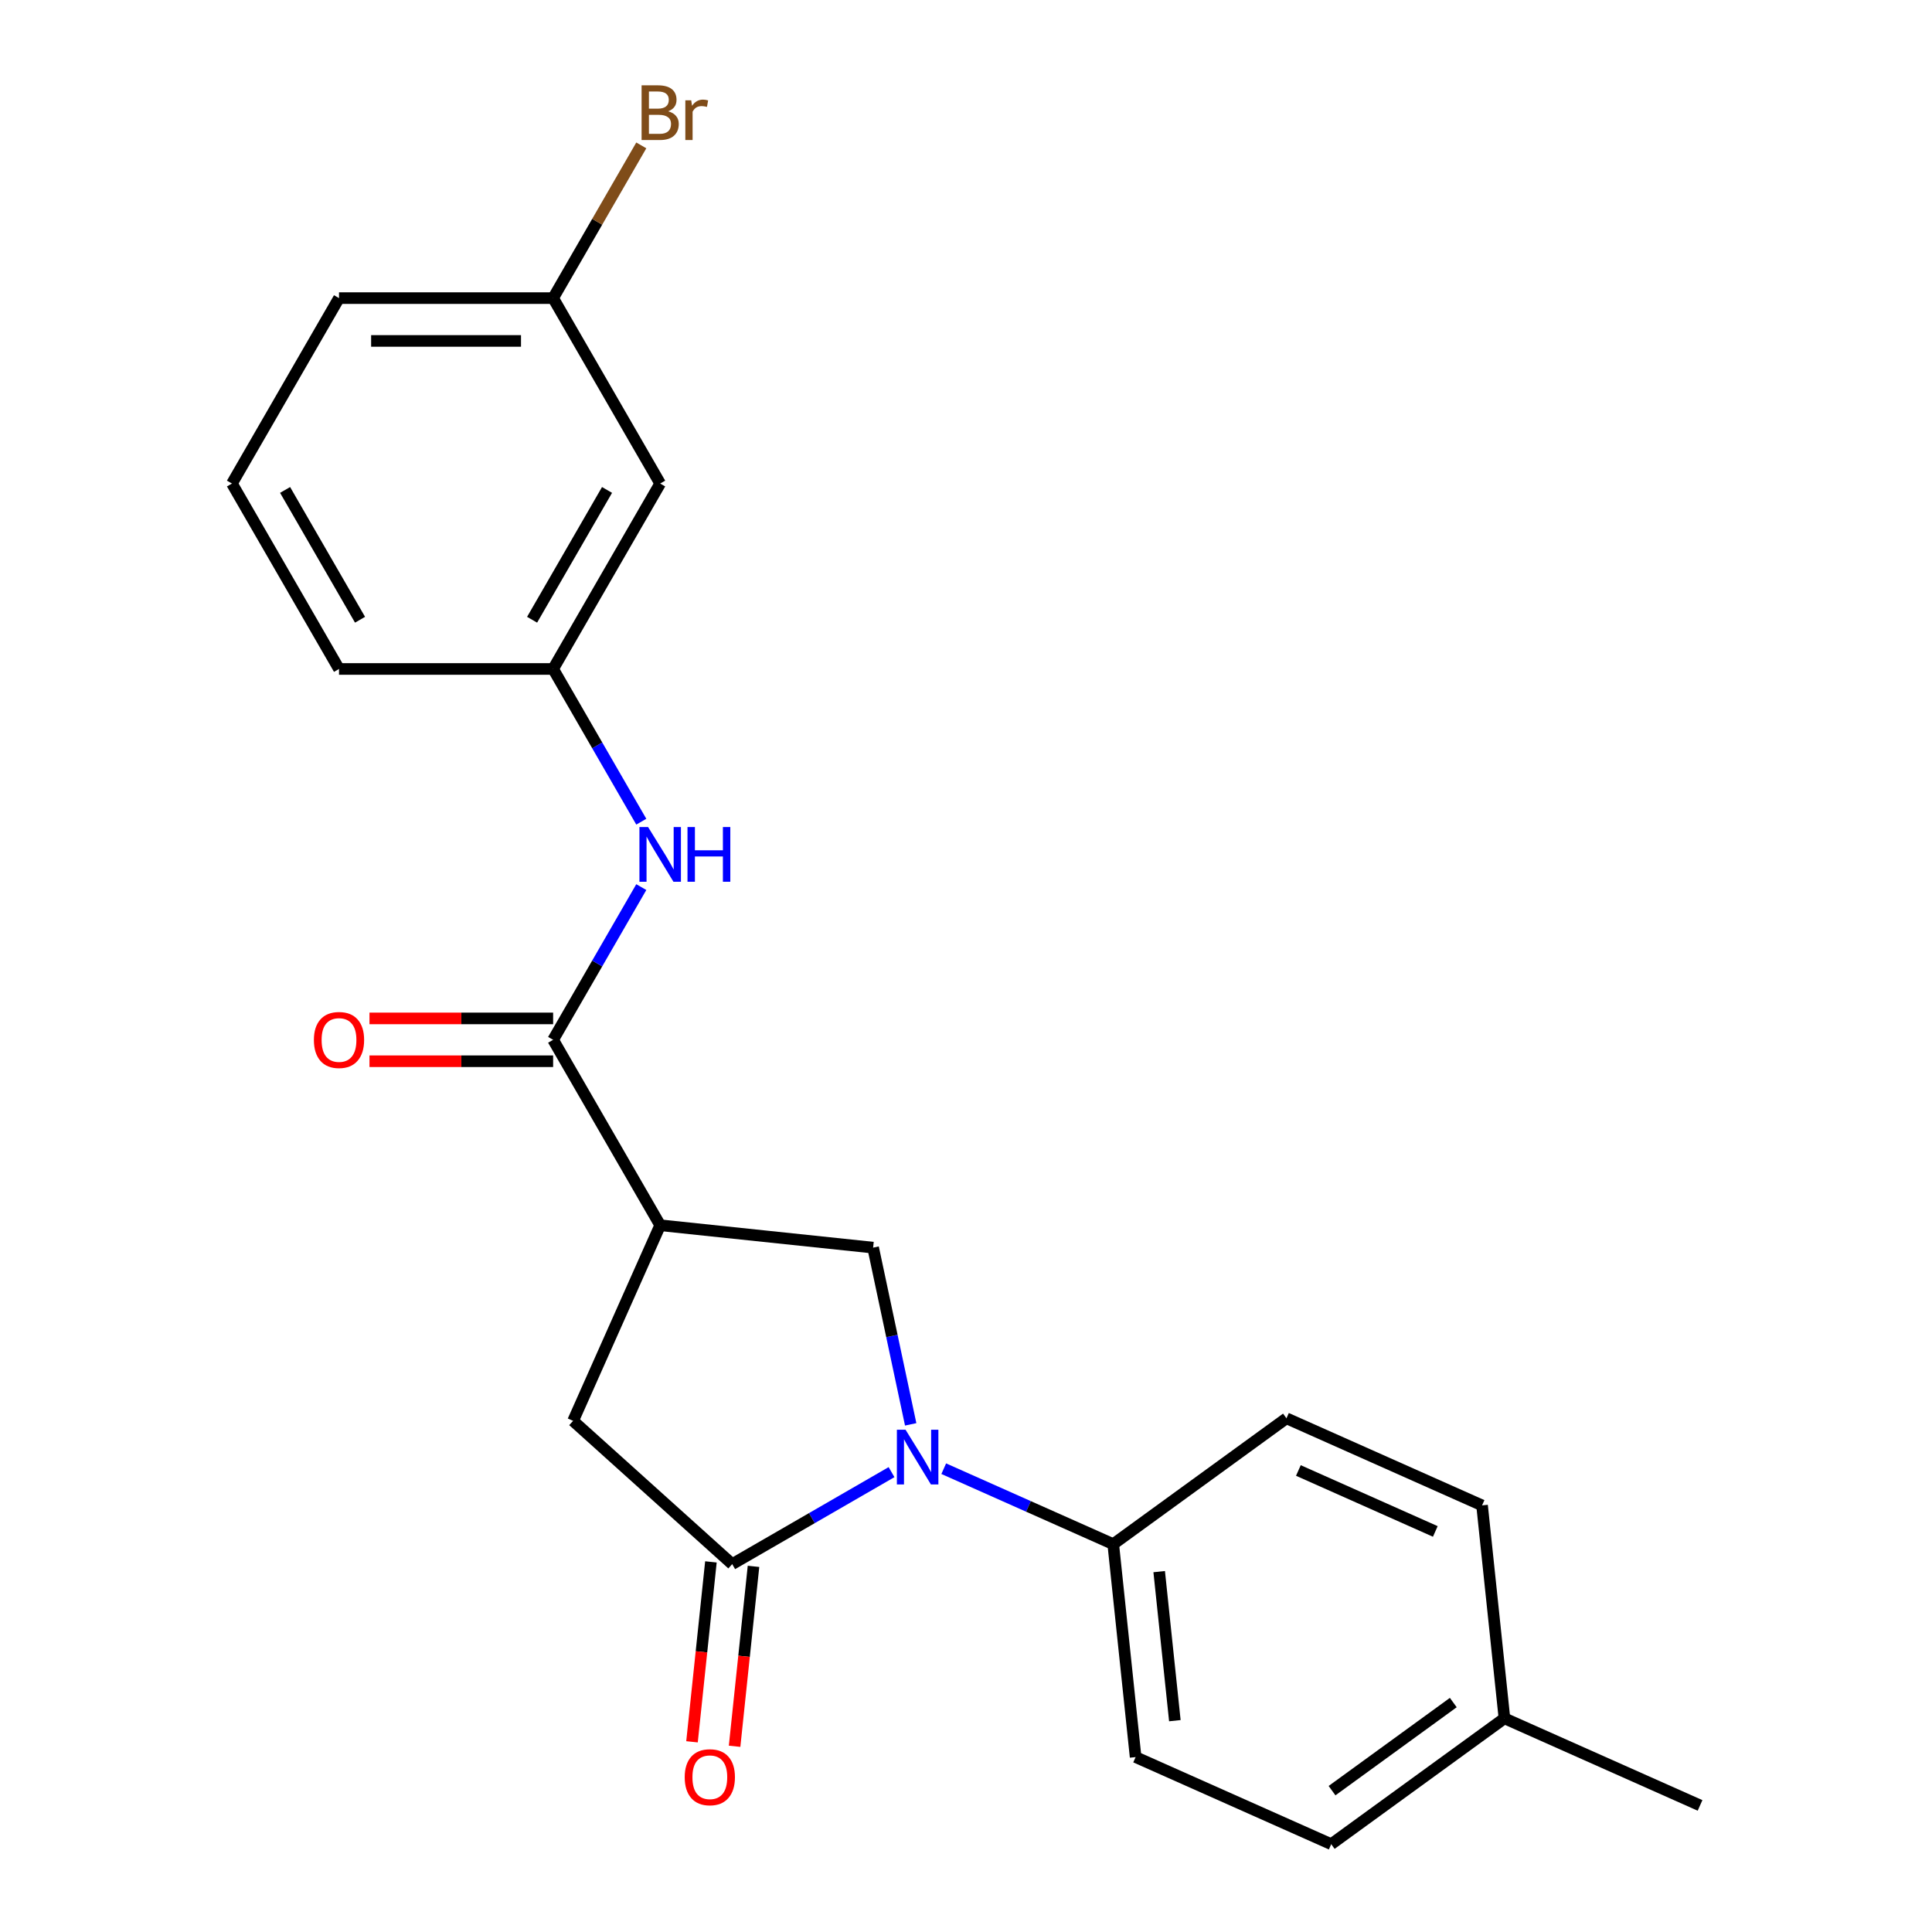 <?xml version='1.0' encoding='iso-8859-1'?>
<svg version='1.1' baseProfile='full'
              xmlns='http://www.w3.org/2000/svg'
                      xmlns:rdkit='http://www.rdkit.org/xml'
                      xmlns:xlink='http://www.w3.org/1999/xlink'
                  xml:space='preserve'
width='1000px' height='1000px' viewBox='0 0 1000 1000'>
<!-- END OF HEADER -->
<rect style='opacity:1.0;fill:#FFFFFF;stroke:none' width='1000' height='1000' x='0' y='0'> </rect>
<path class='bond-0' d='M 461.457,761.975 L 420.224,785.781' style='fill:none;fill-rule:evenodd;stroke:#0000FF;stroke-width:6px;stroke-linecap:butt;stroke-linejoin:miter;stroke-opacity:1' />
<path class='bond-0' d='M 420.224,785.781 L 378.99,809.587' style='fill:none;fill-rule:evenodd;stroke:#000000;stroke-width:6px;stroke-linecap:butt;stroke-linejoin:miter;stroke-opacity:1' />
<path class='bond-3' d='M 471.369,737.244 L 461.647,691.508' style='fill:none;fill-rule:evenodd;stroke:#0000FF;stroke-width:6px;stroke-linecap:butt;stroke-linejoin:miter;stroke-opacity:1' />
<path class='bond-3' d='M 461.647,691.508 L 451.926,645.772' style='fill:none;fill-rule:evenodd;stroke:#000000;stroke-width:6px;stroke-linecap:butt;stroke-linejoin:miter;stroke-opacity:1' />
<path class='bond-6' d='M 488.478,760.19 L 532.345,779.721' style='fill:none;fill-rule:evenodd;stroke:#0000FF;stroke-width:6px;stroke-linecap:butt;stroke-linejoin:miter;stroke-opacity:1' />
<path class='bond-6' d='M 532.345,779.721 L 576.211,799.251' style='fill:none;fill-rule:evenodd;stroke:#000000;stroke-width:6px;stroke-linecap:butt;stroke-linejoin:miter;stroke-opacity:1' />
<path class='bond-4' d='M 378.99,809.587 L 296.632,735.431' style='fill:none;fill-rule:evenodd;stroke:#000000;stroke-width:6px;stroke-linecap:butt;stroke-linejoin:miter;stroke-opacity:1' />
<path class='bond-7' d='M 367.969,808.429 L 363.075,854.992' style='fill:none;fill-rule:evenodd;stroke:#000000;stroke-width:6px;stroke-linecap:butt;stroke-linejoin:miter;stroke-opacity:1' />
<path class='bond-7' d='M 363.075,854.992 L 358.181,901.556' style='fill:none;fill-rule:evenodd;stroke:#FF0000;stroke-width:6px;stroke-linecap:butt;stroke-linejoin:miter;stroke-opacity:1' />
<path class='bond-7' d='M 390.012,810.746 L 385.118,857.309' style='fill:none;fill-rule:evenodd;stroke:#000000;stroke-width:6px;stroke-linecap:butt;stroke-linejoin:miter;stroke-opacity:1' />
<path class='bond-7' d='M 385.118,857.309 L 380.224,903.873' style='fill:none;fill-rule:evenodd;stroke:#FF0000;stroke-width:6px;stroke-linecap:butt;stroke-linejoin:miter;stroke-opacity:1' />
<path class='bond-1' d='M 341.708,634.187 L 451.926,645.772' style='fill:none;fill-rule:evenodd;stroke:#000000;stroke-width:6px;stroke-linecap:butt;stroke-linejoin:miter;stroke-opacity:1' />
<path class='bond-2' d='M 341.708,634.187 L 286.296,538.21' style='fill:none;fill-rule:evenodd;stroke:#000000;stroke-width:6px;stroke-linecap:butt;stroke-linejoin:miter;stroke-opacity:1' />
<path class='bond-22' d='M 341.708,634.187 L 296.632,735.431' style='fill:none;fill-rule:evenodd;stroke:#000000;stroke-width:6px;stroke-linecap:butt;stroke-linejoin:miter;stroke-opacity:1' />
<path class='bond-5' d='M 286.296,538.21 L 309.114,498.687' style='fill:none;fill-rule:evenodd;stroke:#000000;stroke-width:6px;stroke-linecap:butt;stroke-linejoin:miter;stroke-opacity:1' />
<path class='bond-5' d='M 309.114,498.687 L 331.933,459.164' style='fill:none;fill-rule:evenodd;stroke:#0000FF;stroke-width:6px;stroke-linecap:butt;stroke-linejoin:miter;stroke-opacity:1' />
<path class='bond-9' d='M 286.296,527.128 L 238.769,527.128' style='fill:none;fill-rule:evenodd;stroke:#000000;stroke-width:6px;stroke-linecap:butt;stroke-linejoin:miter;stroke-opacity:1' />
<path class='bond-9' d='M 238.769,527.128 L 191.241,527.128' style='fill:none;fill-rule:evenodd;stroke:#FF0000;stroke-width:6px;stroke-linecap:butt;stroke-linejoin:miter;stroke-opacity:1' />
<path class='bond-9' d='M 286.296,549.293 L 238.769,549.293' style='fill:none;fill-rule:evenodd;stroke:#000000;stroke-width:6px;stroke-linecap:butt;stroke-linejoin:miter;stroke-opacity:1' />
<path class='bond-9' d='M 238.769,549.293 L 191.241,549.293' style='fill:none;fill-rule:evenodd;stroke:#FF0000;stroke-width:6px;stroke-linecap:butt;stroke-linejoin:miter;stroke-opacity:1' />
<path class='bond-8' d='M 331.933,425.303 L 309.114,385.779' style='fill:none;fill-rule:evenodd;stroke:#0000FF;stroke-width:6px;stroke-linecap:butt;stroke-linejoin:miter;stroke-opacity:1' />
<path class='bond-8' d='M 309.114,385.779 L 286.296,346.256' style='fill:none;fill-rule:evenodd;stroke:#000000;stroke-width:6px;stroke-linecap:butt;stroke-linejoin:miter;stroke-opacity:1' />
<path class='bond-11' d='M 576.211,799.251 L 587.795,909.469' style='fill:none;fill-rule:evenodd;stroke:#000000;stroke-width:6px;stroke-linecap:butt;stroke-linejoin:miter;stroke-opacity:1' />
<path class='bond-11' d='M 599.992,813.467 L 608.101,890.619' style='fill:none;fill-rule:evenodd;stroke:#000000;stroke-width:6px;stroke-linecap:butt;stroke-linejoin:miter;stroke-opacity:1' />
<path class='bond-12' d='M 576.211,799.251 L 665.87,734.11' style='fill:none;fill-rule:evenodd;stroke:#000000;stroke-width:6px;stroke-linecap:butt;stroke-linejoin:miter;stroke-opacity:1' />
<path class='bond-10' d='M 286.296,346.256 L 341.708,250.279' style='fill:none;fill-rule:evenodd;stroke:#000000;stroke-width:6px;stroke-linecap:butt;stroke-linejoin:miter;stroke-opacity:1' />
<path class='bond-10' d='M 275.412,320.777 L 314.201,253.593' style='fill:none;fill-rule:evenodd;stroke:#000000;stroke-width:6px;stroke-linecap:butt;stroke-linejoin:miter;stroke-opacity:1' />
<path class='bond-19' d='M 286.296,346.256 L 175.471,346.256' style='fill:none;fill-rule:evenodd;stroke:#000000;stroke-width:6px;stroke-linecap:butt;stroke-linejoin:miter;stroke-opacity:1' />
<path class='bond-13' d='M 341.708,250.279 L 286.296,154.302' style='fill:none;fill-rule:evenodd;stroke:#000000;stroke-width:6px;stroke-linecap:butt;stroke-linejoin:miter;stroke-opacity:1' />
<path class='bond-15' d='M 587.795,909.469 L 689.039,954.545' style='fill:none;fill-rule:evenodd;stroke:#000000;stroke-width:6px;stroke-linecap:butt;stroke-linejoin:miter;stroke-opacity:1' />
<path class='bond-14' d='M 665.87,734.11 L 767.114,779.187' style='fill:none;fill-rule:evenodd;stroke:#000000;stroke-width:6px;stroke-linecap:butt;stroke-linejoin:miter;stroke-opacity:1' />
<path class='bond-14' d='M 672.041,761.12 L 742.912,792.674' style='fill:none;fill-rule:evenodd;stroke:#000000;stroke-width:6px;stroke-linecap:butt;stroke-linejoin:miter;stroke-opacity:1' />
<path class='bond-17' d='M 286.296,154.302 L 309.114,114.779' style='fill:none;fill-rule:evenodd;stroke:#000000;stroke-width:6px;stroke-linecap:butt;stroke-linejoin:miter;stroke-opacity:1' />
<path class='bond-17' d='M 309.114,114.779 L 331.933,75.255' style='fill:none;fill-rule:evenodd;stroke:#7F4C19;stroke-width:6px;stroke-linecap:butt;stroke-linejoin:miter;stroke-opacity:1' />
<path class='bond-24' d='M 286.296,154.302 L 175.471,154.302' style='fill:none;fill-rule:evenodd;stroke:#000000;stroke-width:6px;stroke-linecap:butt;stroke-linejoin:miter;stroke-opacity:1' />
<path class='bond-24' d='M 269.672,176.467 L 192.095,176.467' style='fill:none;fill-rule:evenodd;stroke:#000000;stroke-width:6px;stroke-linecap:butt;stroke-linejoin:miter;stroke-opacity:1' />
<path class='bond-16' d='M 767.114,779.187 L 778.698,889.404' style='fill:none;fill-rule:evenodd;stroke:#000000;stroke-width:6px;stroke-linecap:butt;stroke-linejoin:miter;stroke-opacity:1' />
<path class='bond-23' d='M 689.039,954.545 L 778.698,889.404' style='fill:none;fill-rule:evenodd;stroke:#000000;stroke-width:6px;stroke-linecap:butt;stroke-linejoin:miter;stroke-opacity:1' />
<path class='bond-23' d='M 689.46,926.842 L 752.221,881.244' style='fill:none;fill-rule:evenodd;stroke:#000000;stroke-width:6px;stroke-linecap:butt;stroke-linejoin:miter;stroke-opacity:1' />
<path class='bond-21' d='M 778.698,889.404 L 879.942,934.481' style='fill:none;fill-rule:evenodd;stroke:#000000;stroke-width:6px;stroke-linecap:butt;stroke-linejoin:miter;stroke-opacity:1' />
<path class='bond-18' d='M 120.058,250.279 L 175.471,346.256' style='fill:none;fill-rule:evenodd;stroke:#000000;stroke-width:6px;stroke-linecap:butt;stroke-linejoin:miter;stroke-opacity:1' />
<path class='bond-18' d='M 147.566,253.593 L 186.354,320.777' style='fill:none;fill-rule:evenodd;stroke:#000000;stroke-width:6px;stroke-linecap:butt;stroke-linejoin:miter;stroke-opacity:1' />
<path class='bond-20' d='M 120.058,250.279 L 175.471,154.302' style='fill:none;fill-rule:evenodd;stroke:#000000;stroke-width:6px;stroke-linecap:butt;stroke-linejoin:miter;stroke-opacity:1' />
<path  class='atom-0' d='M 468.708 740.015
L 477.988 755.015
Q 478.908 756.495, 480.388 759.175
Q 481.868 761.855, 481.948 762.015
L 481.948 740.015
L 485.708 740.015
L 485.708 768.335
L 481.828 768.335
L 471.868 751.935
Q 470.708 750.015, 469.468 747.815
Q 468.268 745.615, 467.908 744.935
L 467.908 768.335
L 464.228 768.335
L 464.228 740.015
L 468.708 740.015
' fill='#0000FF'/>
<path  class='atom-6' d='M 335.448 428.073
L 344.728 443.073
Q 345.648 444.553, 347.128 447.233
Q 348.608 449.913, 348.688 450.073
L 348.688 428.073
L 352.448 428.073
L 352.448 456.393
L 348.568 456.393
L 338.608 439.993
Q 337.448 438.073, 336.208 435.873
Q 335.008 433.673, 334.648 432.993
L 334.648 456.393
L 330.968 456.393
L 330.968 428.073
L 335.448 428.073
' fill='#0000FF'/>
<path  class='atom-6' d='M 355.848 428.073
L 359.688 428.073
L 359.688 440.113
L 374.168 440.113
L 374.168 428.073
L 378.008 428.073
L 378.008 456.393
L 374.168 456.393
L 374.168 443.313
L 359.688 443.313
L 359.688 456.393
L 355.848 456.393
L 355.848 428.073
' fill='#0000FF'/>
<path  class='atom-8' d='M 354.406 919.885
Q 354.406 913.085, 357.766 909.285
Q 361.126 905.485, 367.406 905.485
Q 373.686 905.485, 377.046 909.285
Q 380.406 913.085, 380.406 919.885
Q 380.406 926.765, 377.006 930.685
Q 373.606 934.565, 367.406 934.565
Q 361.166 934.565, 357.766 930.685
Q 354.406 926.805, 354.406 919.885
M 367.406 931.365
Q 371.726 931.365, 374.046 928.485
Q 376.406 925.565, 376.406 919.885
Q 376.406 914.325, 374.046 911.525
Q 371.726 908.685, 367.406 908.685
Q 363.086 908.685, 360.726 911.485
Q 358.406 914.285, 358.406 919.885
Q 358.406 925.605, 360.726 928.485
Q 363.086 931.365, 367.406 931.365
' fill='#FF0000'/>
<path  class='atom-10' d='M 162.471 538.29
Q 162.471 531.49, 165.831 527.69
Q 169.191 523.89, 175.471 523.89
Q 181.751 523.89, 185.111 527.69
Q 188.471 531.49, 188.471 538.29
Q 188.471 545.17, 185.071 549.09
Q 181.671 552.97, 175.471 552.97
Q 169.231 552.97, 165.831 549.09
Q 162.471 545.21, 162.471 538.29
M 175.471 549.77
Q 179.791 549.77, 182.111 546.89
Q 184.471 543.97, 184.471 538.29
Q 184.471 532.73, 182.111 529.93
Q 179.791 527.09, 175.471 527.09
Q 171.151 527.09, 168.791 529.89
Q 166.471 532.69, 166.471 538.29
Q 166.471 544.01, 168.791 546.89
Q 171.151 549.77, 175.471 549.77
' fill='#FF0000'/>
<path  class='atom-18' d='M 345.848 57.605
Q 348.568 58.365, 349.928 60.045
Q 351.328 61.685, 351.328 64.125
Q 351.328 68.045, 348.808 70.285
Q 346.328 72.485, 341.608 72.485
L 332.088 72.485
L 332.088 44.165
L 340.448 44.165
Q 345.288 44.165, 347.728 46.125
Q 350.168 48.085, 350.168 51.685
Q 350.168 55.965, 345.848 57.605
M 335.888 47.365
L 335.888 56.245
L 340.448 56.245
Q 343.248 56.245, 344.688 55.125
Q 346.168 53.965, 346.168 51.685
Q 346.168 47.365, 340.448 47.365
L 335.888 47.365
M 341.608 69.285
Q 344.368 69.285, 345.848 67.965
Q 347.328 66.645, 347.328 64.125
Q 347.328 61.805, 345.688 60.645
Q 344.088 59.445, 341.008 59.445
L 335.888 59.445
L 335.888 69.285
L 341.608 69.285
' fill='#7F4C19'/>
<path  class='atom-18' d='M 357.768 51.925
L 358.208 54.765
Q 360.368 51.565, 363.888 51.565
Q 365.008 51.565, 366.528 51.965
L 365.928 55.325
Q 364.208 54.925, 363.248 54.925
Q 361.568 54.925, 360.448 55.605
Q 359.368 56.245, 358.488 57.805
L 358.488 72.485
L 354.728 72.485
L 354.728 51.925
L 357.768 51.925
' fill='#7F4C19'/>
</svg>
